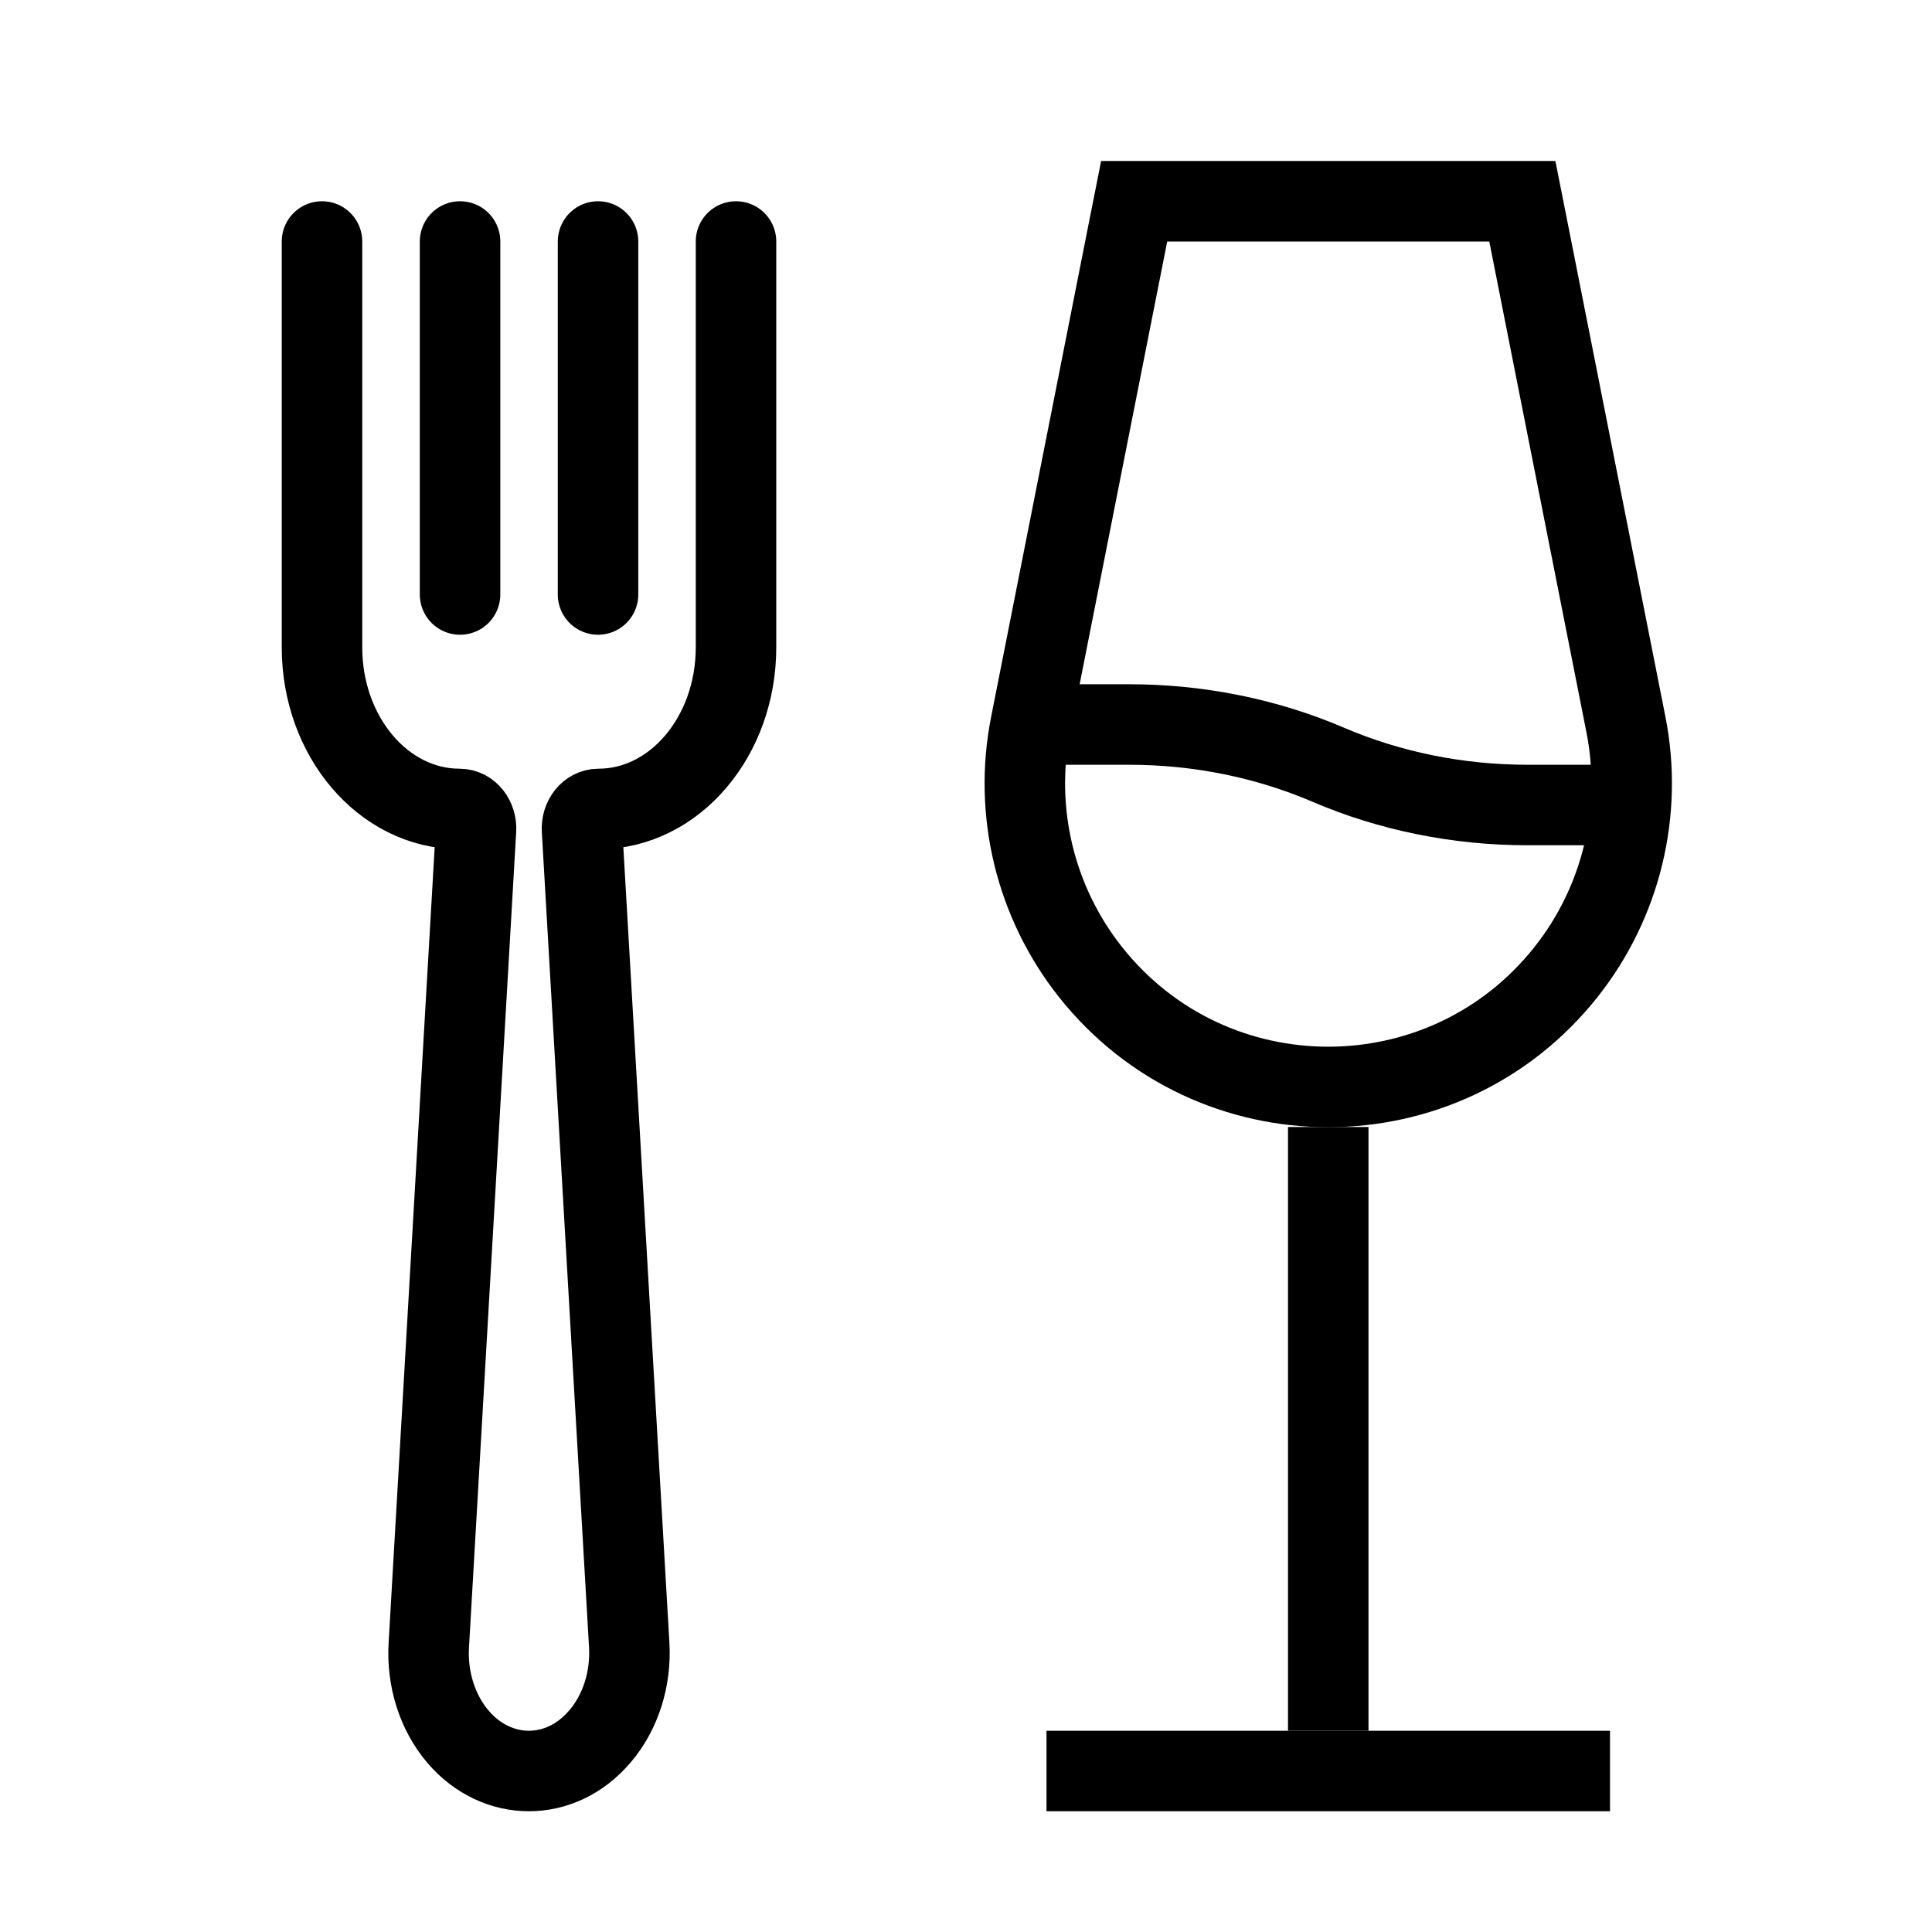 <svg width="24" height="24" viewBox="0 0 24 24" fill="none" xmlns="http://www.w3.org/2000/svg">
<g id="Icons/Abbinamento_2">
<path id="Vector" d="M4 3V8.042C4 9.151 4.765 10.049 5.708 10.049C5.827 10.049 5.921 10.168 5.913 10.308L5.327 20.432C5.301 20.857 5.433 21.274 5.69 21.575C6.175 22.142 6.967 22.142 7.45 21.573L7.455 21.568C7.71 21.268 7.842 20.852 7.816 20.428L7.23 10.308C7.222 10.168 7.316 10.049 7.435 10.049C8.378 10.049 9.143 9.151 9.143 8.042V3" stroke="black" stroke-linecap="round" stroke-linejoin="round"/>
<path id="Vector_2" d="M16.5 21.5V14" stroke="black" stroke-linejoin="round"/>
<path id="Vector_3" d="M13 22H20" stroke="black" stroke-linejoin="round"/>
<path id="Vector_4" d="M5.715 3V7.385" stroke="black" stroke-linecap="round" stroke-linejoin="round"/>
<path id="Vector_5" d="M7.429 7.385V3" stroke="black" stroke-linecap="round" stroke-linejoin="round"/>
<path id="Vector_6" d="M13 9H14.027C14.886 9 15.733 9.171 16.5 9.5C17.267 9.829 18.114 10 18.973 10H20" stroke="black" stroke-linejoin="round"/>
<path id="Vector 63" d="M18.991 2.903L18.911 2.5H18.5H14.5H14.089L14.009 2.903L12.803 9.001C12.588 10.084 12.86 11.207 13.545 12.073C15.054 13.979 17.946 13.979 19.455 12.073C20.14 11.207 20.412 10.084 20.198 9.001L18.991 2.903Z" stroke="black" stroke-linecap="round"/>
</g>
</svg>
